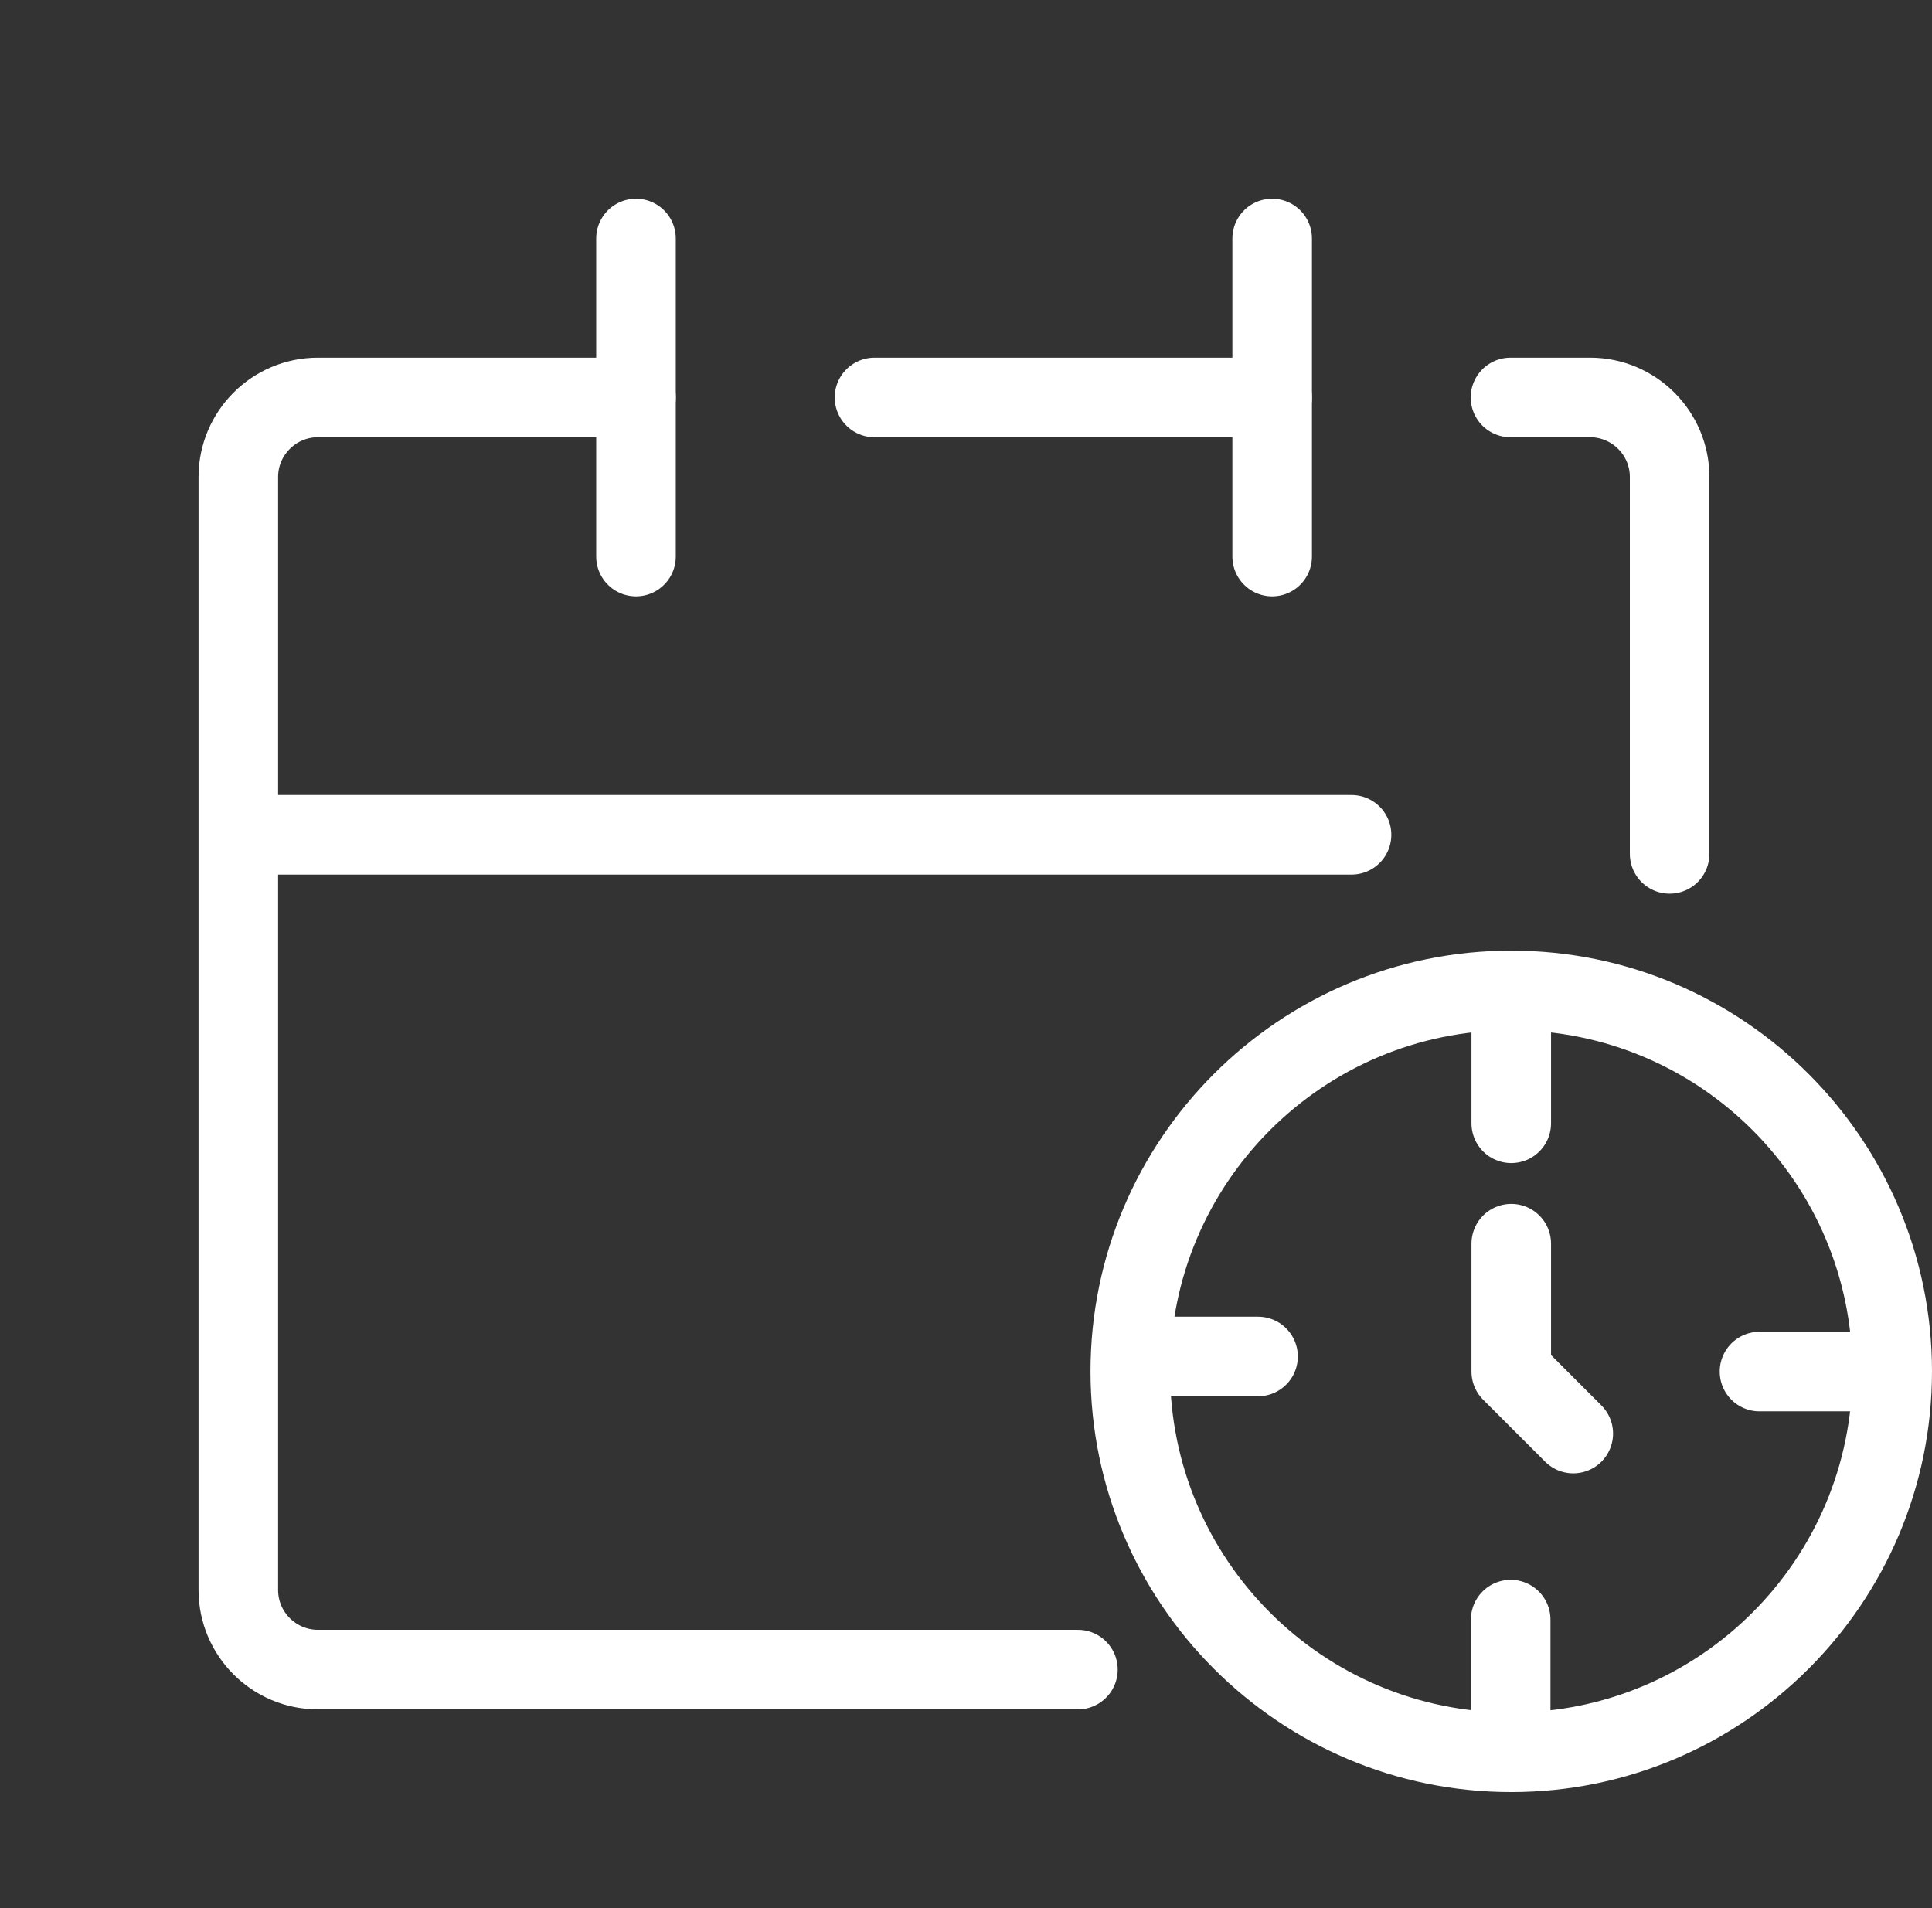 <?xml version="1.0" encoding="UTF-8"?>
<svg id="_レイヤー_1" data-name="レイヤー 1" xmlns="http://www.w3.org/2000/svg" width="101.25" height="100" viewBox="0 0 101.25 100">
  <rect x="0" y="0" width="101.25" height="100" fill="#333333" stroke="none"/>
  <defs>
    <style>
      .cls-1, .cls-2 {
        fill: none;
      }

      .cls-1, .cls-3 {
        stroke-width: 0px;
      }

      .cls-2 {
        stroke: #fff;
        stroke-linecap: round;
        stroke-linejoin: round;
        stroke-width: 4.17px;
      }

      .cls-3 {
        fill: #fff;
      }
    </style>
  </defs>
  <g id="_レイヤー_2" data-name="レイヤー 2">
    <g id="Rectangle">
      <rect class="cls-1" width="100" height="100"/>
    </g>
    <g id="icon_data" data-name="icon data">
      <path class="cls-2" d="M87.5,44.75v-19.75c0-2.3-1.87-4.17-4.17-4.17h-4.17"/>
      <path class="cls-2" d="M33.33,20.83h-16.67c-2.3,0-4.17,1.87-4.17,4.17v58.33c0,2.3,1.87,4.17,4.17,4.17h39.83"/>
      <line class="cls-2" x1="45.83" y1="20.83" x2="66.67" y2="20.83"/>
      <line class="cls-2" x1="33.33" y1="12.5" x2="33.33" y2="29.17"/>
      <line class="cls-2" x1="66.67" y1="12.5" x2="66.67" y2="29.17"/>
      <line class="cls-2" x1="12.5" y1="43.75" x2="70.83" y2="43.75"/>
    </g>
  </g>
  <g>
    <rect class="cls-1" x="58.33" y="51.04" width="41.67" height="41.67"/>
    <g>
      <path class="cls-3" d="M79.2,53.99c9.88,0,17.88,8.01,17.88,17.88s-8.01,17.88-17.88,17.88-17.88-8.01-17.88-17.88,8.01-17.88,17.88-17.88M79.2,49.82c-12.16,0-22.05,9.89-22.05,22.05s9.89,22.05,22.05,22.05,22.05-9.89,22.05-22.05-9.89-22.05-22.05-22.05h0Z"/>
      <line class="cls-2" x1="79.17" y1="84.88" x2="79.17" y2="89.76"/>
      <polyline class="cls-2" points="79.2 65.18 79.2 71.88 82.45 75.13"/>
      <line class="cls-2" x1="79.2" y1="53.99" x2="79.2" y2="58.87"/>
      <line class="cls-2" x1="92.21" y1="71.88" x2="97.08" y2="71.88"/>
      <line class="cls-2" x1="61.25" y1="71.09" x2="65.93" y2="71.09"/>
    </g>
  </g>
</svg>